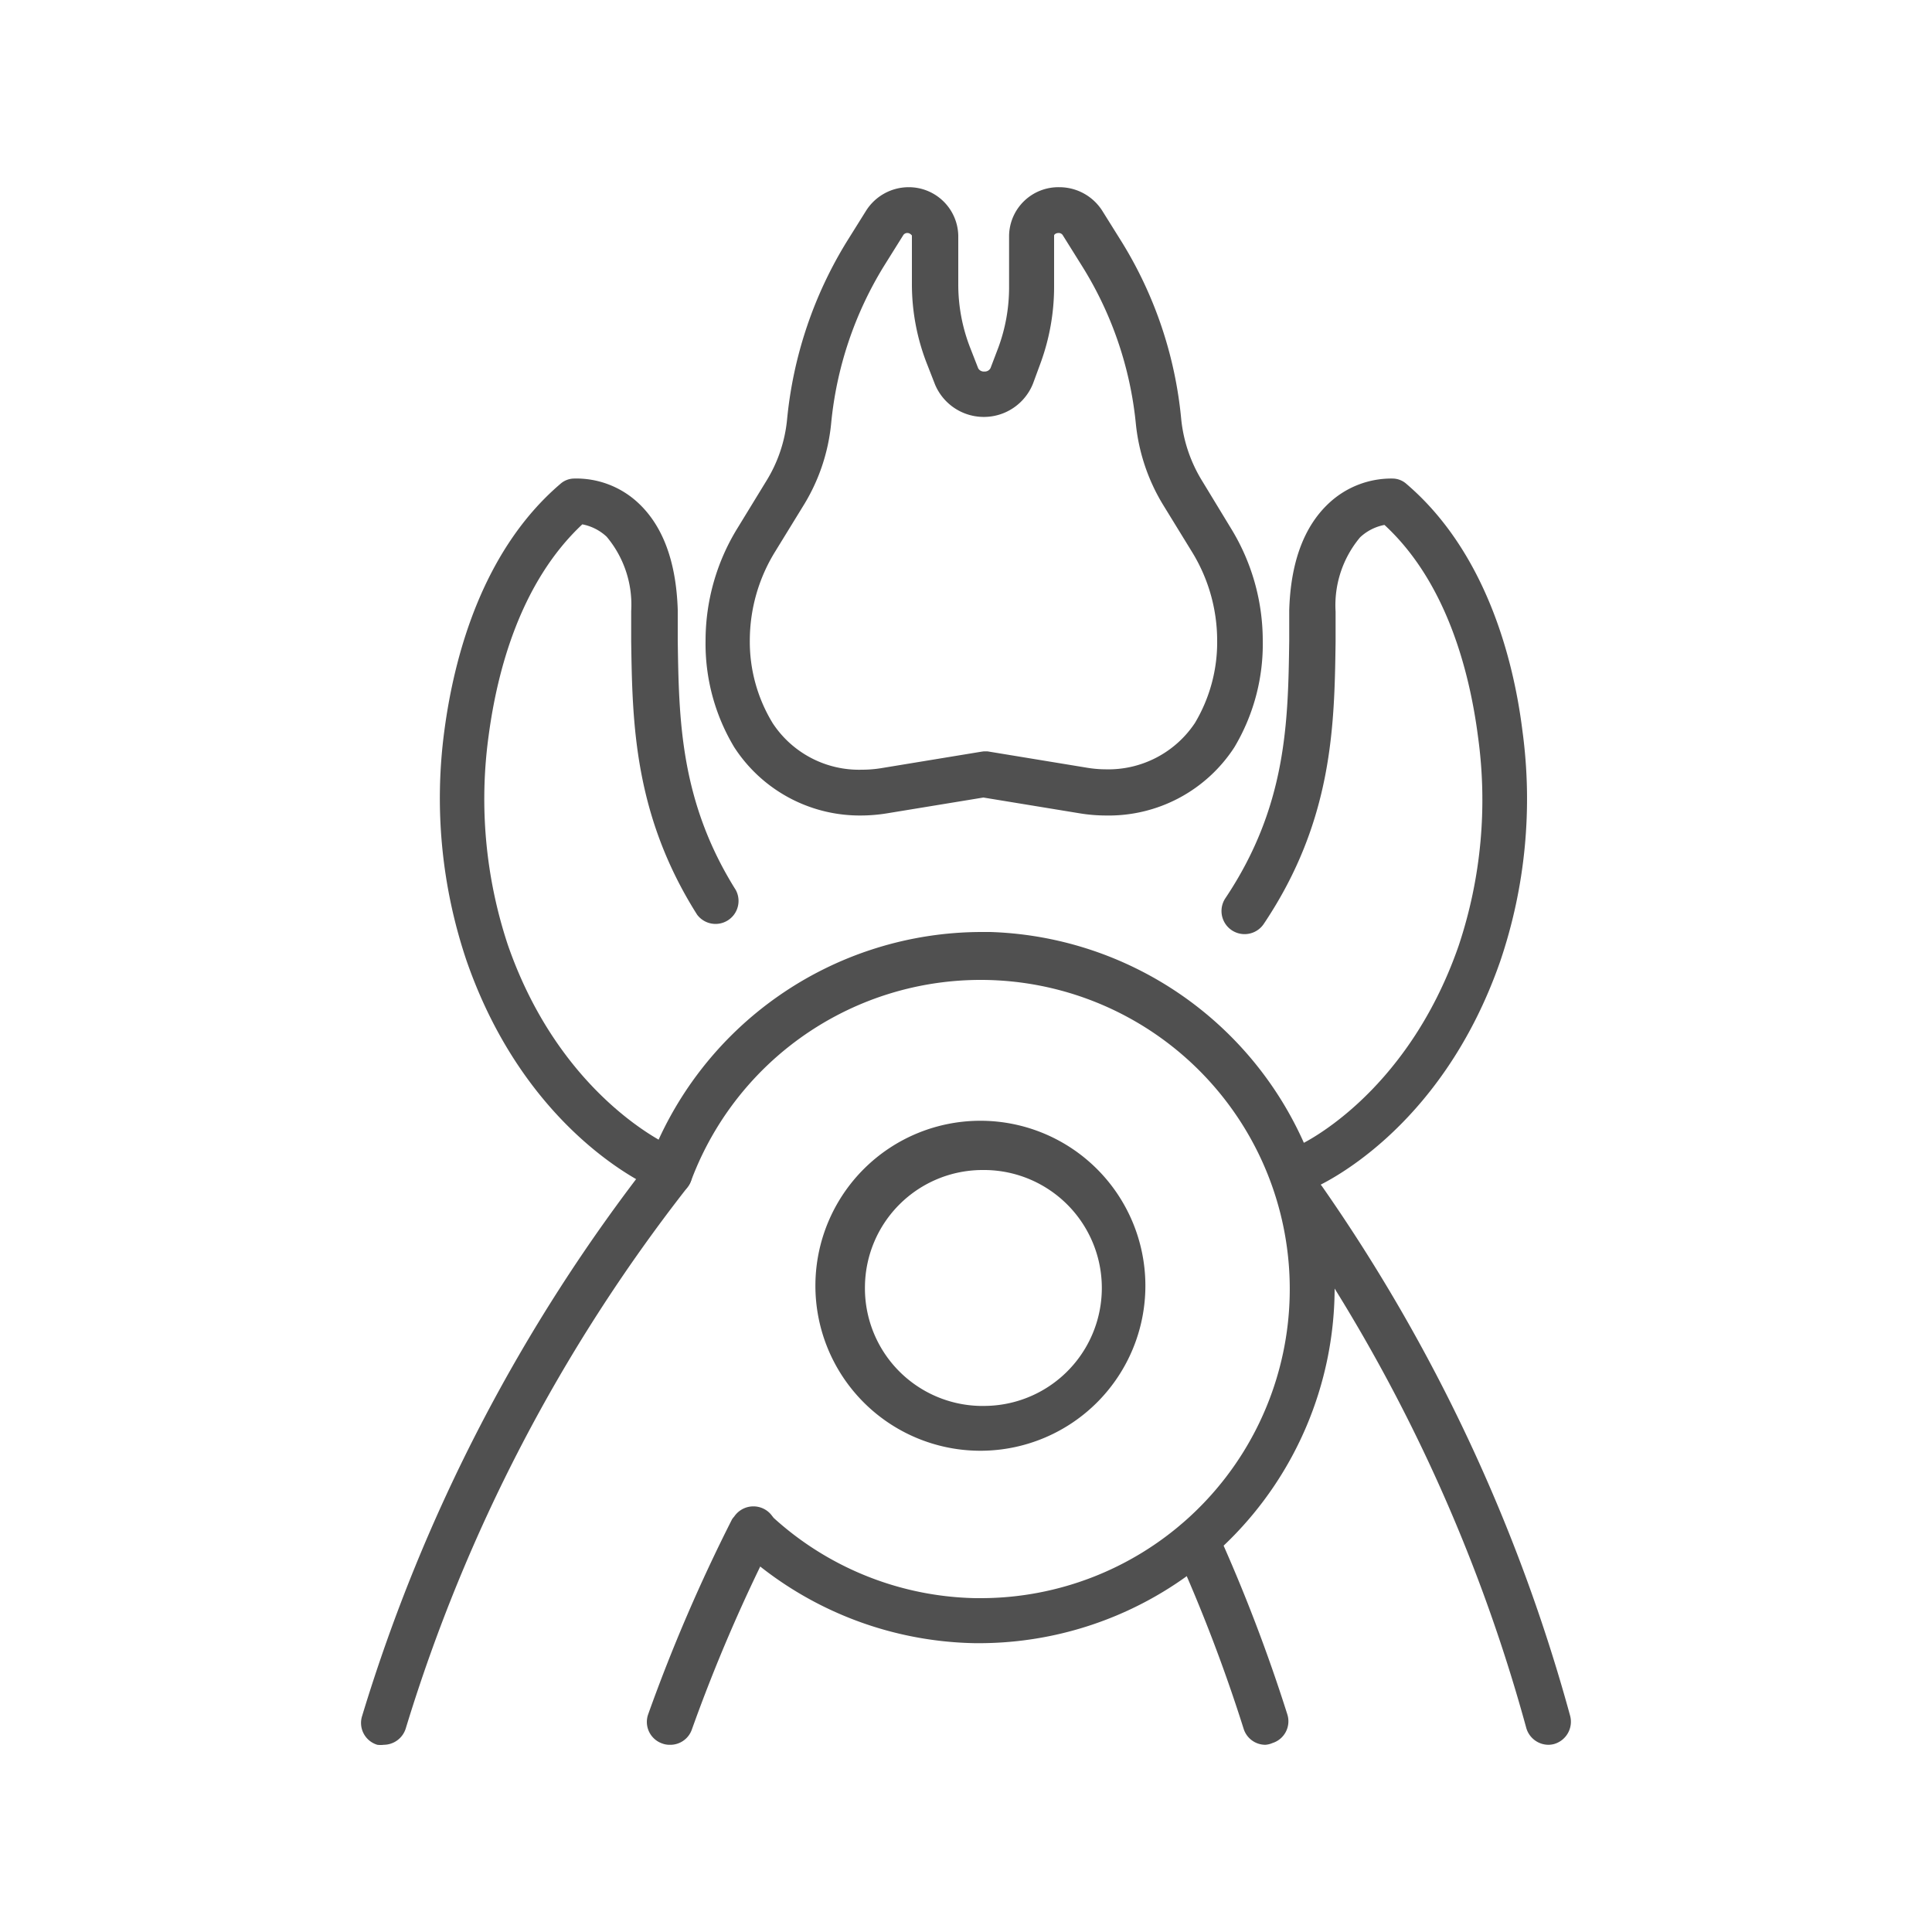 <svg xmlns="http://www.w3.org/2000/svg" viewBox="0 0 100 100"><defs><style>.cls-1{fill:#505050;}</style></defs><title>icons</title><g id="Layer_7" data-name="Layer 7"><path class="cls-1" d="M57.24,42.21a8.45,8.45,0,0,1-1.34-.11l-5-.82-5,.82a8.52,8.52,0,0,1-1.33.11A7.74,7.74,0,0,1,38,38.67a10.4,10.4,0,0,1-1.48-5.53,11.1,11.1,0,0,1,1.65-5.8l1.48-2.42a7.4,7.4,0,0,0,1.09-3.22,21.49,21.49,0,0,1,3.08-9.18l1-1.6A2.61,2.61,0,0,1,47,9.69a2.56,2.56,0,0,1,2.6,2.5v2.53a9,9,0,0,0,.64,3.34l.39,1a.33.33,0,0,0,.32.17.33.33,0,0,0,.32-.18L51.67,18a9,9,0,0,0,.56-3.11V12.19a2.55,2.55,0,0,1,2.6-2.5,2.63,2.63,0,0,1,2.23,1.23l1,1.6a21.22,21.22,0,0,1,3.08,9.18,7.54,7.54,0,0,0,1.1,3.22l1.47,2.42a11.1,11.1,0,0,1,1.65,5.8,10.42,10.42,0,0,1-1.47,5.54A7.75,7.75,0,0,1,57.24,42.21Zm-6.32-3.32.19,0,5.17.85a6,6,0,0,0,.95.08,5.38,5.38,0,0,0,4.62-2.4A8.15,8.15,0,0,0,63,33.14a8.76,8.76,0,0,0-1.3-4.57l-1.48-2.41a10,10,0,0,1-1.43-4.24A18.89,18.89,0,0,0,56,13.76l-1-1.6a.25.25,0,0,0-.21-.1c-.14,0-.23.08-.23.13v2.67a11.51,11.51,0,0,1-.7,3.93l-.39,1.06a2.74,2.74,0,0,1-5.07.06l-.39-1a11.3,11.3,0,0,1-.81-4.21V12.19s-.09-.13-.23-.13a.25.25,0,0,0-.21.1l-1,1.6a19,19,0,0,0-2.74,8.16,9.9,9.9,0,0,1-1.43,4.24l-1.48,2.41a8.76,8.76,0,0,0-1.3,4.57A8.09,8.09,0,0,0,40,37.44a5.35,5.35,0,0,0,4.61,2.4,6.22,6.22,0,0,0,1-.08l5.17-.85Z"/><path class="cls-1" d="M34.33,61.61a1.2,1.2,0,0,1-.45-.09c-.27-.11-6.63-2.86-9.73-11.79A26.3,26.3,0,0,1,23,37.82c.52-3.94,2-9.35,6-12.77a1.09,1.09,0,0,1,.69-.28A4.69,4.69,0,0,1,33,26c1.31,1.2,2,3.07,2.08,5.57l0,1.59c.06,4.08.12,8.31,3,12.9a1.19,1.19,0,0,1-2,1.28c-3.27-5.17-3.35-9.94-3.41-14.15,0-.53,0-1,0-1.56a5.47,5.47,0,0,0-1.27-3.85,2.54,2.54,0,0,0-1.26-.64c-3.2,3-4.4,7.56-4.85,10.95a24,24,0,0,0,1,10.83c2.74,7.88,8.35,10.36,8.41,10.39a1.18,1.18,0,0,1-.47,2.27Z"/><path class="cls-1" d="M67.55,61.61a1.18,1.18,0,0,1-.46-2.27c.09,0,5.68-2.53,8.41-10.39a23.83,23.83,0,0,0,1-10.83c-.44-3.39-1.64-8-4.84-10.95a2.54,2.54,0,0,0-1.26.64,5.47,5.47,0,0,0-1.27,3.85l0,1.56c-.06,4.34-.14,9.26-3.71,14.59a1.18,1.18,0,0,1-2-1.31c3.18-4.75,3.25-9.11,3.31-13.32l0-1.58c.07-2.5.77-4.37,2.07-5.57a4.73,4.73,0,0,1,3.31-1.26,1.09,1.09,0,0,1,.69.28c4,3.42,5.51,8.83,6,12.77a26.15,26.15,0,0,1-1.14,11.91c-3.1,8.93-9.46,11.68-9.73,11.79A1.22,1.22,0,0,1,67.55,61.61Z"/><path class="cls-1" d="M50.85,85.05h-.42a18.46,18.46,0,0,1-12.28-5,1.19,1.19,0,0,1,1.63-1.73,16,16,0,0,0,10.7,4.4h.37A16,16,0,1,0,35.77,61.12a1.18,1.18,0,0,1-2.22-.82A18.41,18.41,0,0,1,50.83,48.24h.42a18.41,18.41,0,0,1-.4,36.81Z"/><path class="cls-1" d="M50.84,75.09h-.19a8.54,8.54,0,1,1,.19,0Zm0-14.53a6.09,6.09,0,0,0-6.07,6,6.09,6.09,0,0,0,5.94,6.21h.14A6.08,6.08,0,0,0,51,60.56Z"/><path class="cls-1" d="M34.66,90.31a1.07,1.07,0,0,1-.39-.07,1.18,1.18,0,0,1-.72-1.51,87.38,87.38,0,0,1,4.34-10.09A1,1,0,0,1,38,78.5a1.2,1.2,0,0,1,1.66-.33,1.17,1.17,0,0,1,.34,1.6,84.94,84.94,0,0,0-4.19,9.75A1.18,1.18,0,0,1,34.66,90.31Z"/><path class="cls-1" d="M19.87,90.31a1.33,1.33,0,0,1-.34,0,1.18,1.18,0,0,1-.79-1.48A88.45,88.45,0,0,1,33.72,60a1.18,1.18,0,1,1,1.86,1.46A86.21,86.21,0,0,0,21,89.47,1.2,1.2,0,0,1,19.87,90.31Z"/><path class="cls-1" d="M65.5,90.31a1.18,1.18,0,0,1-1.13-.83,83.25,83.25,0,0,0-3.51-9.18,1.18,1.18,0,1,1,2.16-1,85.81,85.81,0,0,1,3.61,9.43,1.18,1.18,0,0,1-.77,1.49A1.13,1.13,0,0,1,65.5,90.31Z"/><path class="cls-1" d="M80.13,90.31A1.2,1.2,0,0,1,79,89.44,86.27,86.27,0,0,0,66.5,62.78a1.18,1.18,0,1,1,1.94-1.36A88.75,88.75,0,0,1,81.27,88.81a1.2,1.2,0,0,1-.83,1.46A1.15,1.15,0,0,1,80.13,90.31Z"/></g></svg>